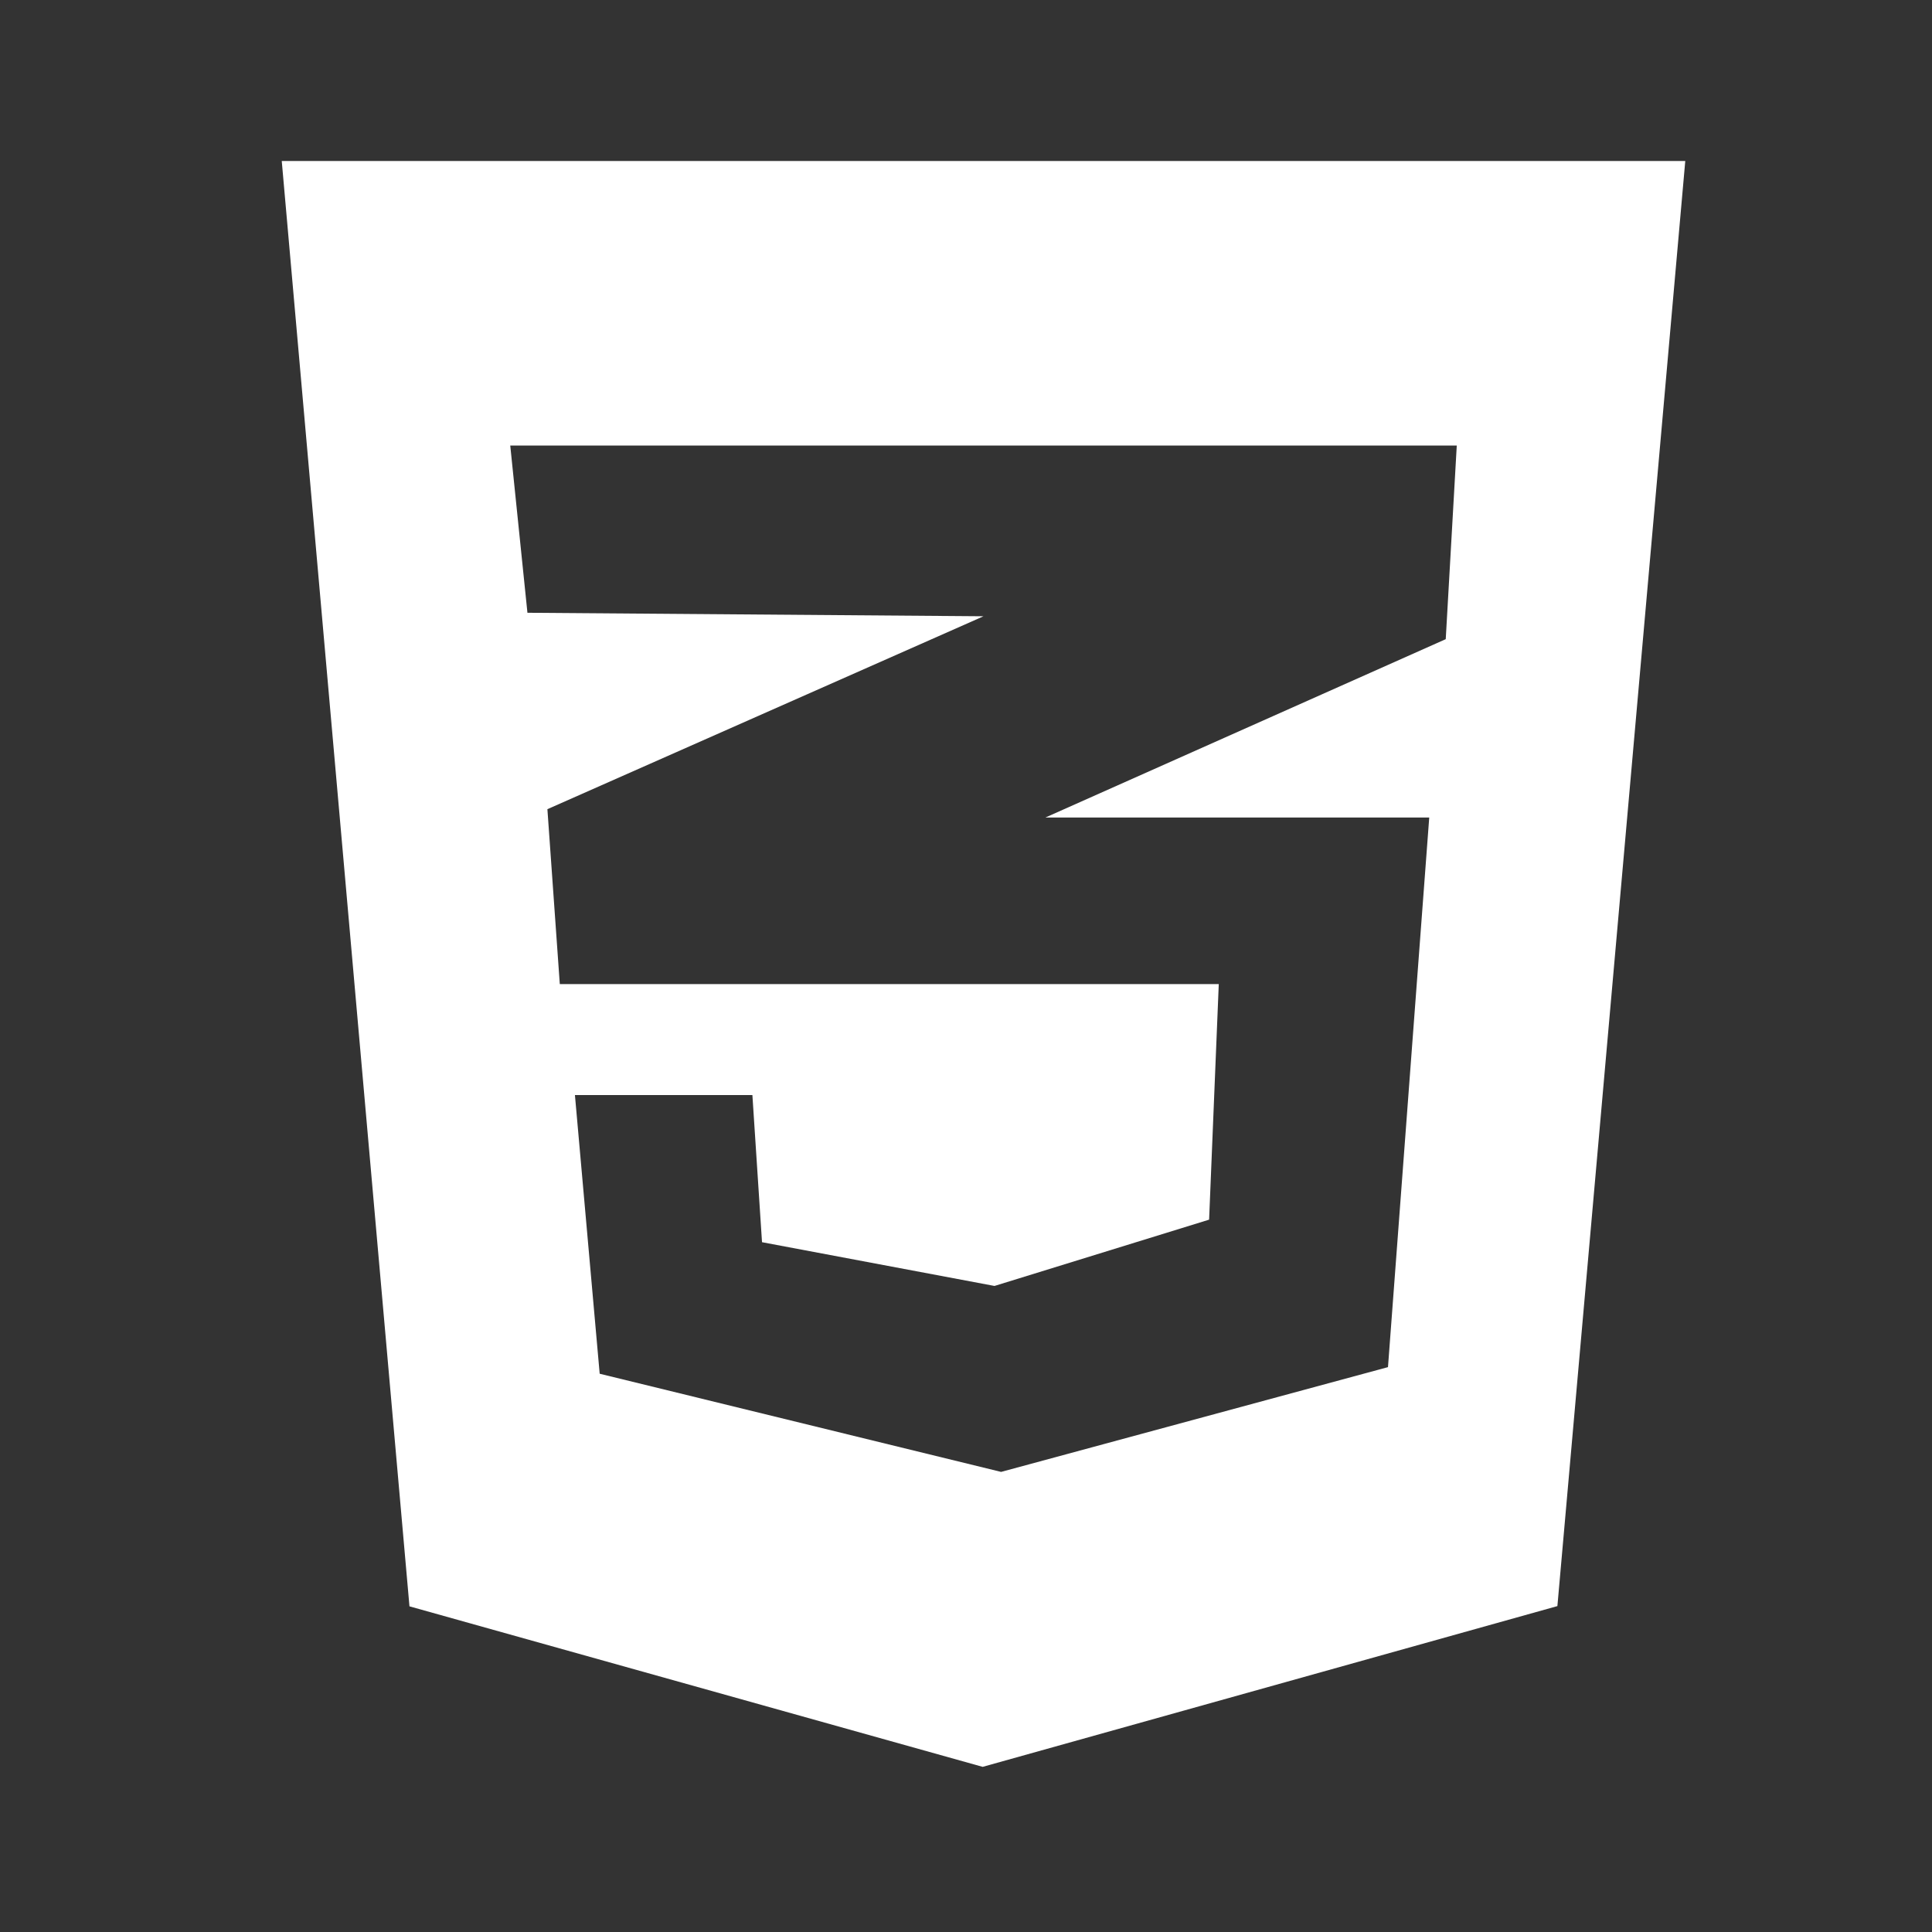 <svg xmlns="http://www.w3.org/2000/svg" width="48" height="48" viewBox="0 0 48 48"><rect x="0" y="0" width="48" height="48" fill="#333333" stroke="none"/><path fill="#FFF" fill-rule="evenodd" d="M10.173,39.909 L7,4 L41.87,4 L38.693,39.903 L24.414,43.897 L10.173,39.909 Z M13.104,15.224 L24.435,15.311 L13.6,20.104 L13.908,24.449 L30.28,24.449 L30.04,30.302 L24.708,31.949 L18.932,30.862 L18.693,27.207 L14.284,27.207 L14.899,34.13 L24.872,36.569 L34.484,33.966 L35.509,20.311 L25.973,20.311 L35.919,15.88 L36.193,11.069 L12.677,11.069 L13.104,15.224 Z"/></svg>